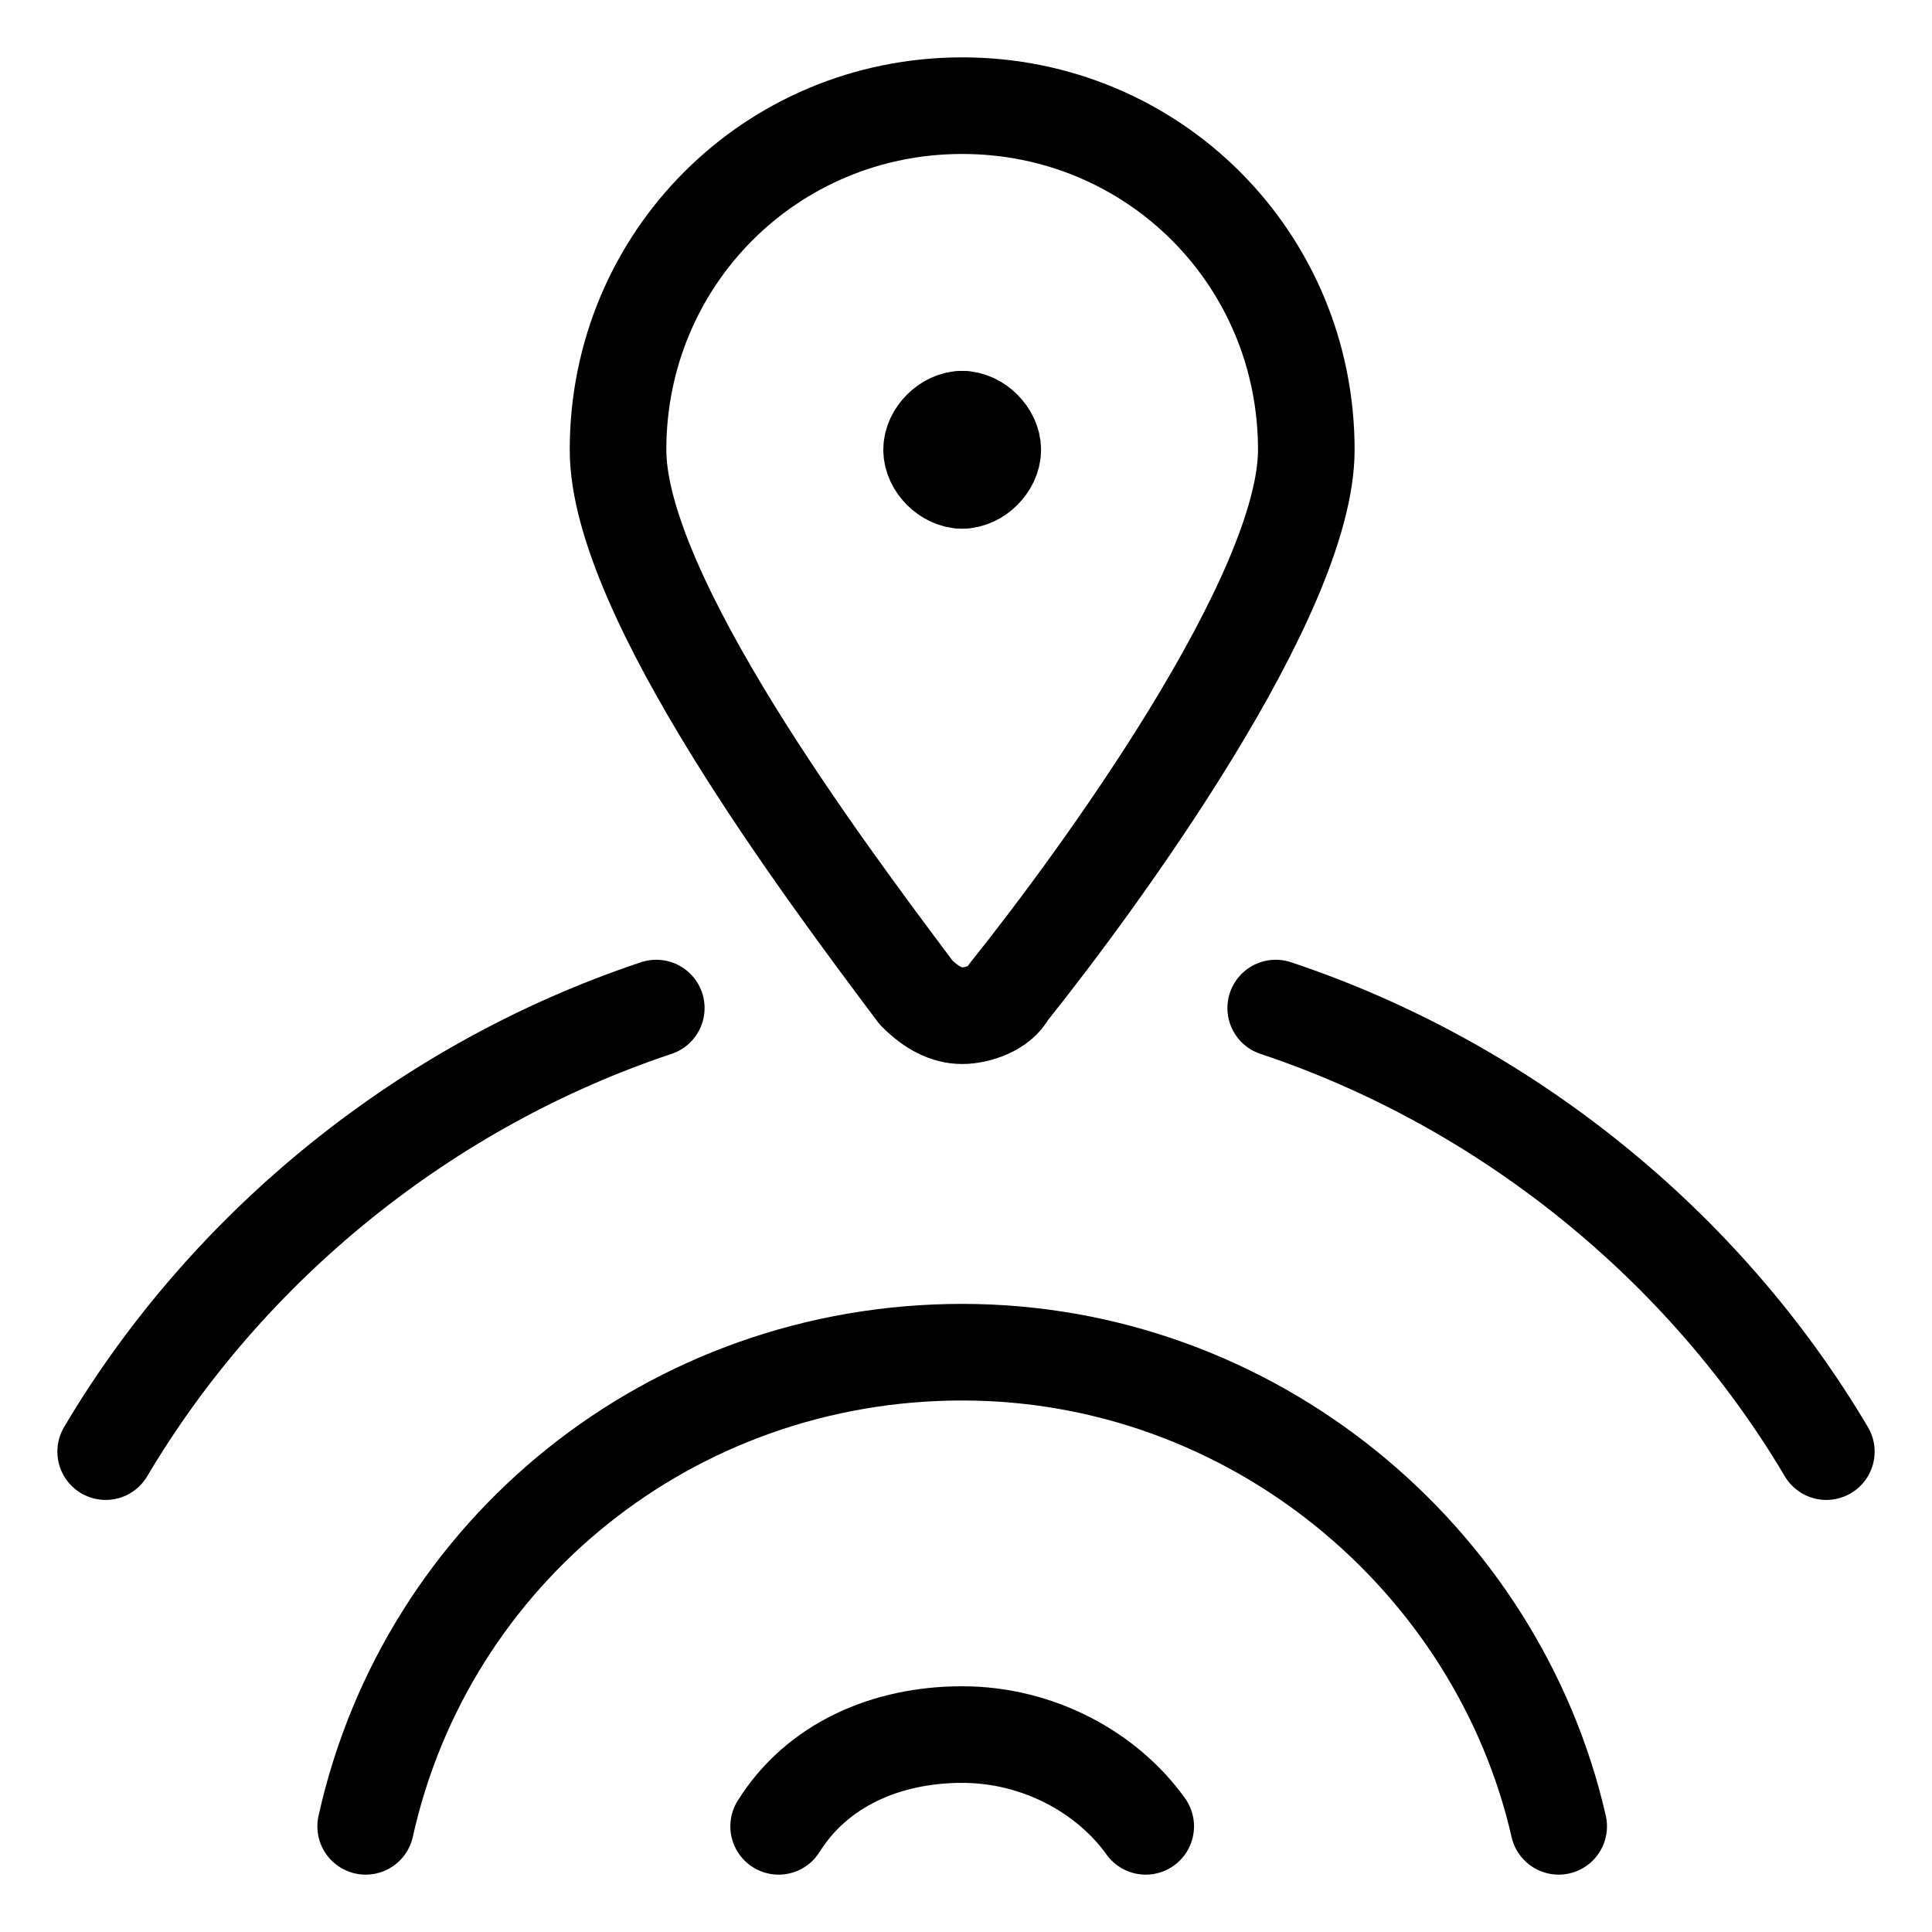 <svg width="100" height="100" id="Close-Edge-Location--Streamline-Ultimate" viewBox="-2.5 -2.5 100 100" fill="none" xmlns="http://www.w3.org/2000/svg">
  <desc>
    Close Edge Location Streamline Icon: https://streamlinehq.com
  </desc>
  <path stroke-width="5" d="M2.969 72.636c6.333 -10.688 16.625 -19 28.5 -22.959" stroke-miterlimit="10" stroke-linejoin="round" stroke-linecap="round" stroke="#000000"></path>
  <path stroke-width="5" d="M16.427 92.031c3.167 -14.25 15.833 -24.542 30.875 -24.542 15.042 0 27.708 10.688 30.875 24.542" stroke-miterlimit="10" stroke-linejoin="round" stroke-linecap="round" stroke="#000000"></path>
  <path stroke-width="5" d="M47.302 19.198c0.792 0 1.583 0.792 1.583 1.583s-0.791 1.583 -1.583 1.583" stroke-miterlimit="10" stroke-linejoin="round" stroke-linecap="round" stroke="#000000"></path>
  <path stroke-width="5" d="M47.302 19.198c-0.792 0 -1.583 0.792 -1.583 1.583s0.792 1.583 1.583 1.583" stroke-miterlimit="10" stroke-linejoin="round" stroke-linecap="round" stroke="#000000"></path>
  <path stroke-width="5" d="M47.302 2.969c9.896 0 17.812 7.917 17.812 17.812 0 7.521 -10.688 22.167 -15.438 28.104 -0.396 0.792 -1.583 1.188 -2.375 1.188s-1.584 -0.396 -2.375 -1.188c-4.75 -6.333 -15.437 -20.583 -15.437 -28.104 0 -9.896 7.917 -17.812 17.813 -17.812Z" stroke-miterlimit="10" stroke-linejoin="round" stroke-linecap="round" stroke="#000000"></path>
  <path stroke-width="5" d="M37.802 92.031c1.979 -3.167 5.542 -4.75 9.5 -4.75 3.958 0 7.521 1.979 9.5 4.75" stroke-miterlimit="10" stroke-linejoin="round" stroke-linecap="round" stroke="#000000"></path>
  <path stroke-width="5" d="M63.531 49.677c11.875 3.958 22.167 12.271 28.5 22.959" stroke-miterlimit="10" stroke-linejoin="round" stroke-linecap="round" stroke="#000000"></path>
</svg>
